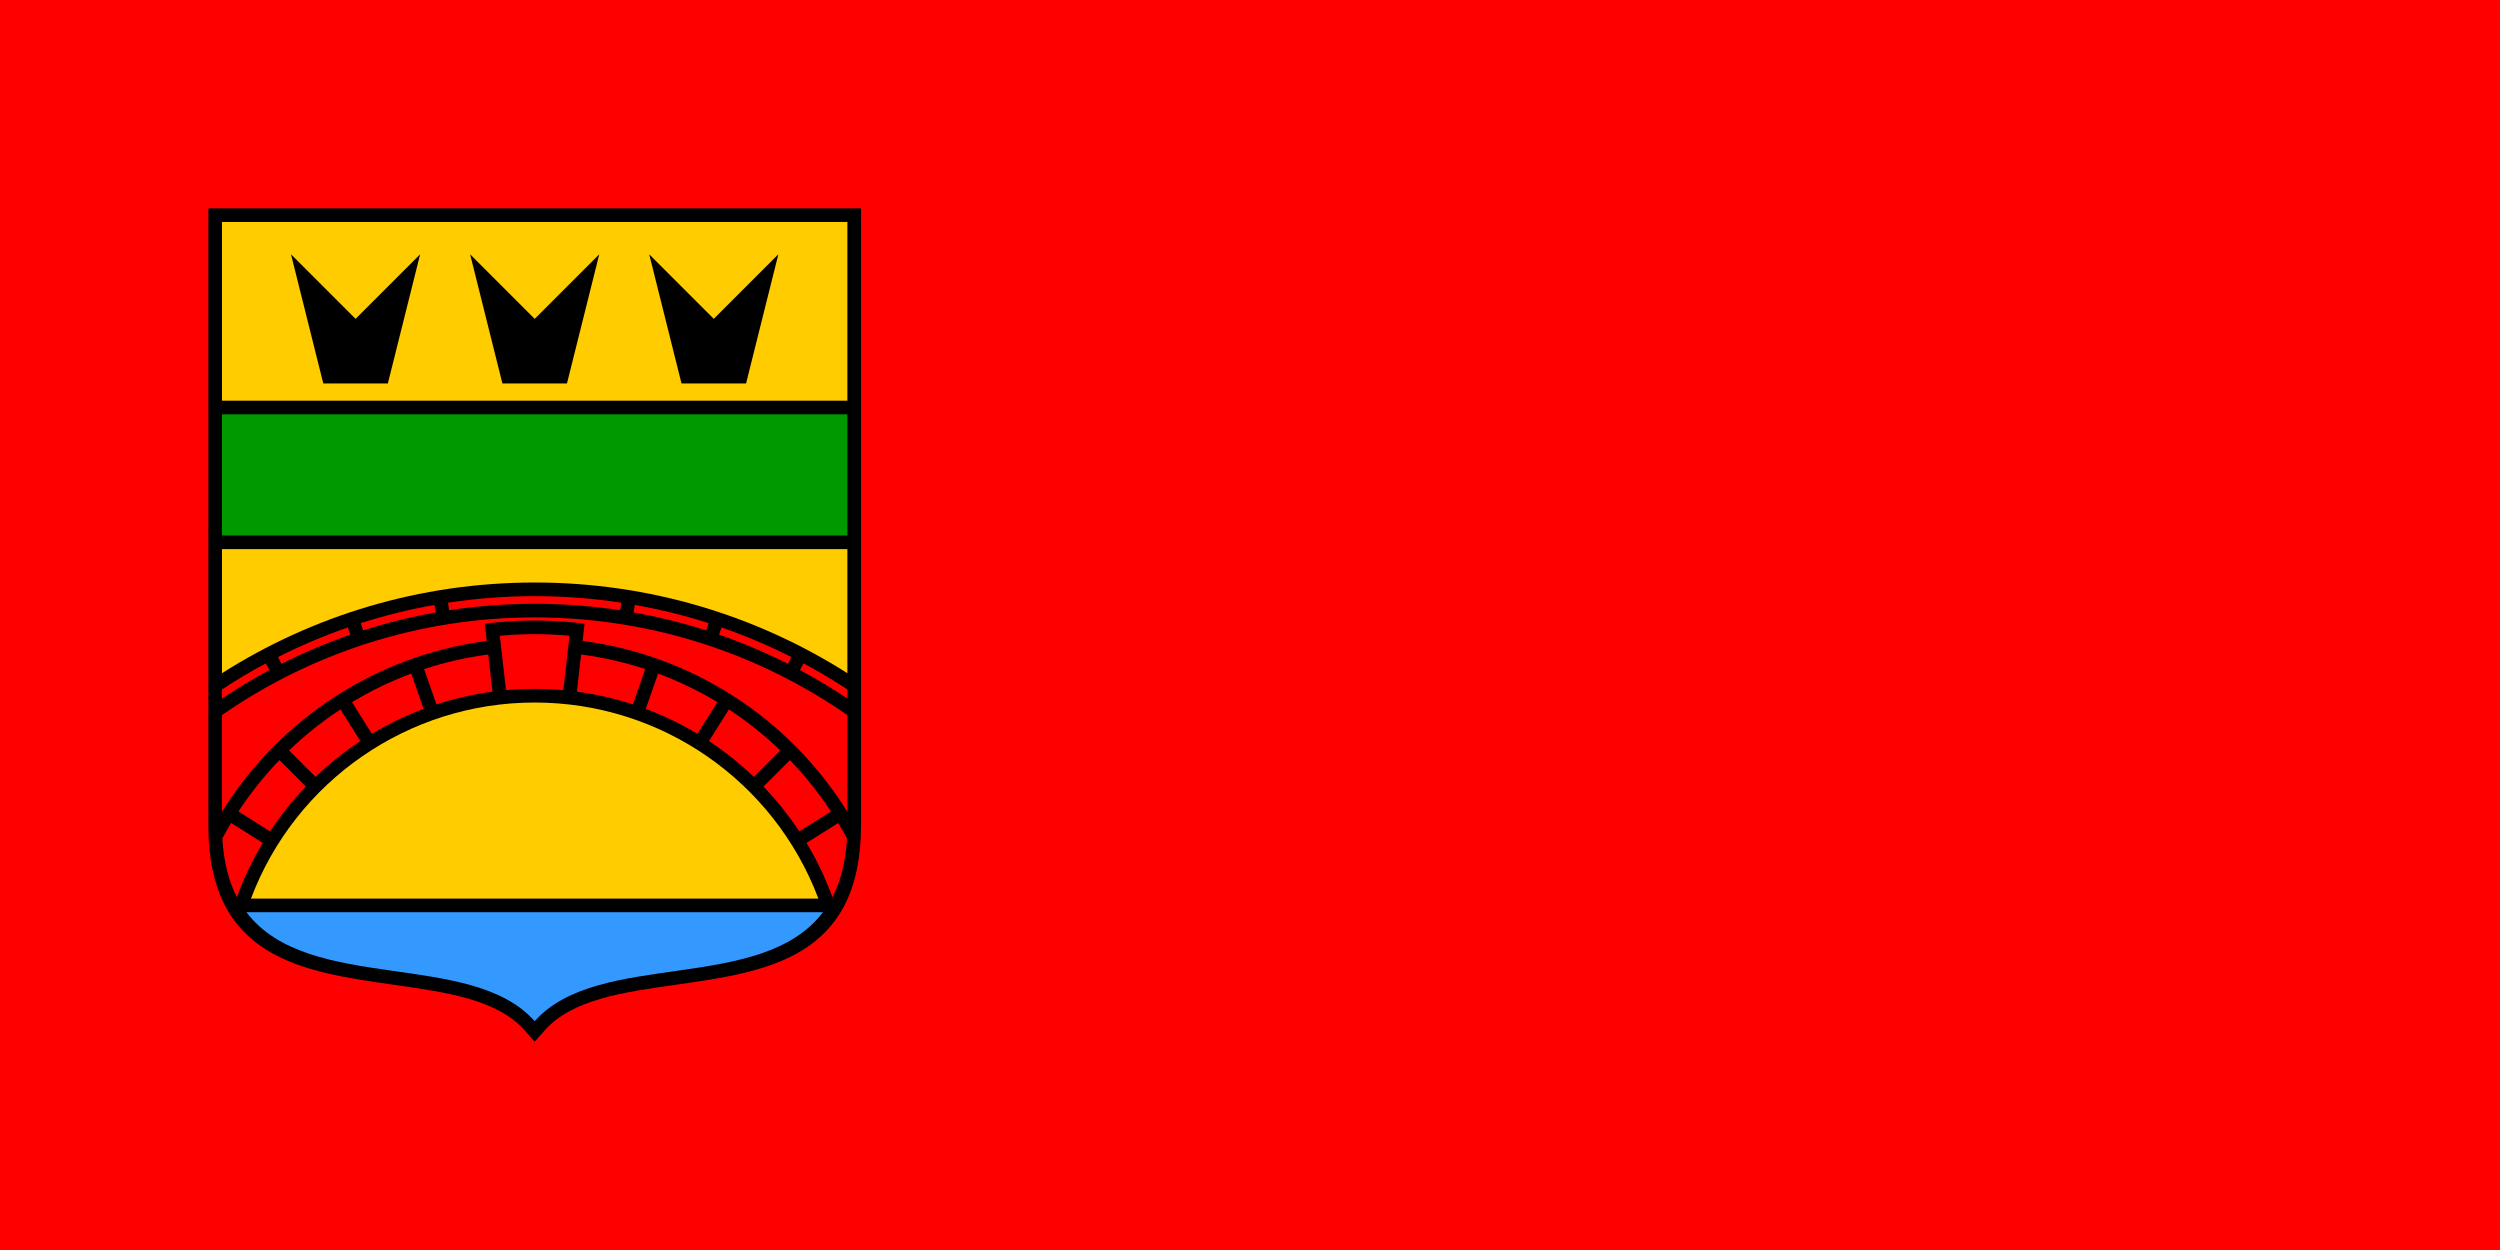 <?xml version="1.0" encoding="UTF-8" standalone="no"?>
<!-- Created with Inkscape (http://www.inkscape.org/) -->

<svg
   xmlns:dc="http://purl.org/dc/elements/1.1/"
   xmlns:cc="http://creativecommons.org/ns#"
   xmlns:rdf="http://www.w3.org/1999/02/22-rdf-syntax-ns#"
   xmlns:svg="http://www.w3.org/2000/svg"
   xmlns="http://www.w3.org/2000/svg"
   xmlns:sodipodi="http://sodipodi.sourceforge.net/DTD/sodipodi-0.dtd"
   xmlns:inkscape="http://www.inkscape.org/namespaces/inkscape"
   width="1200"
   height="600"
   id="svg3080"
   version="1.1"
   inkscape:version="0.48.2 r9819"
   sodipodi:docname="New document 3">
  <defs
     id="defs3082" />
  <sodipodi:namedview
     id="base"
     pagecolor="#ffffff"
     bordercolor="#666666"
     borderopacity="1.0"
     inkscape:pageopacity="0.0"
     inkscape:pageshadow="2"
     inkscape:zoom="0.35"
     inkscape:cx="986.42845"
     inkscape:cy="348.57137"
     inkscape:document-units="px"
     inkscape:current-layer="layer1"
     showgrid="false"
     fit-margin-top="0"
     fit-margin-left="0"
     fit-margin-right="0"
     fit-margin-bottom="0"
     inkscape:window-width="1280"
     inkscape:window-height="748"
     inkscape:window-x="-8"
     inkscape:window-y="-8"
     inkscape:window-maximized="1" />
  <g
     inkscape:label="Layer 1"
     inkscape:groupmode="layer"
     id="layer1"
     transform="translate(611.428,-280.934)">
    <g
       transform="matrix(1.25,0,0,-1.25,-611.428,880.934)"
       inkscape:label="Barban općina grb i zastava"
       id="g3096">
      <path
         id="path3098"
         style="fill:#ff0000;fill-opacity:1;fill-rule:evenodd;stroke:none"
         d="m 0,480 960,0 L 960,0 0,0 0,480 z"
         inkscape:connector-curvature="0" />
      <path
         id="path3100"
         style="fill:#000000;fill-opacity:1;fill-rule:nonzero;stroke:none"
         d="m 330.637,400 0,-236.839 c 0,-51.215 -36.075,-56.334 -71.451,-61.351 -19.864,-2.817 -39.483,-5.601 -49.959,-17.404 l -3.909,-4.405 -3.909,4.405 c -10.475,11.803 -30.095,14.587 -49.958,17.404 -35.377,5.018 -71.451,10.136 -71.451,61.351 l 0,236.839 c 83.546,0 167.091,0 250.638,0"
         inkscape:connector-curvature="0" />
      <path
         id="path3102"
         style="fill:#ffcc00;fill-opacity:1;fill-rule:evenodd;stroke:none"
         d="m 314.262,134.949 -217.887,0 c 17.074,45.196 60.406,75.283 108.944,75.283 48.538,0 91.869,-30.088 108.944,-75.283"
         inkscape:connector-curvature="0" />
      <path
         id="path3104"
         style="fill:#ff0000;fill-opacity:1;fill-rule:evenodd;stroke:none"
         d="m 100.926,156.322 c -3.944,-6.573 -7.287,-13.55 -9.948,-20.855 -3.093,5.993 -5.066,13.386 -5.596,22.569 1.077,2.008 2.203,3.985 3.377,5.93 l 12.167,-7.644 z"
         inkscape:connector-curvature="0" />
      <path
         id="path3106"
         style="fill:#ff0000;fill-opacity:1;fill-rule:evenodd;stroke:none"
         d="m 117.461,177.966 c -5.083,-5.305 -9.689,-11.069 -13.751,-17.224 l -12.166,7.644 c 4.64,7.065 9.919,13.674 15.757,19.74 l 10.161,-10.161 z"
         inkscape:connector-curvature="0" />
      <path
         id="path3108"
         style="fill:#ff0000;fill-opacity:1;fill-rule:evenodd;stroke:none"
         d="m 138.39,195.421 c -6.155,-4.062 -11.92,-8.669 -17.224,-13.751 l -10.161,10.161 c 6.066,5.838 12.674,11.118 19.74,15.758 l 7.645,-12.167 z"
         inkscape:connector-curvature="0" />
      <path
         id="path3110"
         style="fill:#ff0000;fill-opacity:1;fill-rule:evenodd;stroke:none"
         d="m 162.672,207.784 c -6.944,-2.599 -13.586,-5.815 -19.861,-9.58 l -7.645,12.168 c 7.181,4.33 14.794,8.014 22.761,10.975 l 4.746,-13.563 z"
         inkscape:connector-curvature="0" />
      <path
         id="path3112"
         style="fill:#ff0000;fill-opacity:1;fill-rule:evenodd;stroke:none"
         d="m 189.101,214.398 c -7.397,-0.986 -14.583,-2.637 -21.498,-4.89 l -4.747,13.564 c 7.917,2.599 16.154,4.491 24.637,5.602 l 1.608,-14.276 z"
         inkscape:connector-curvature="0" />
      <path
         id="path3114"
         style="fill:#ff0000;fill-opacity:1;fill-rule:evenodd;stroke:none"
         d="m 321.877,163.966 c 1.173,-1.946 2.3,-3.923 3.377,-5.931 -0.534,-9.183 -2.511,-16.58 -5.596,-22.569 -2.662,7.303 -6.003,14.281 -9.948,20.855 l 12.166,7.644 z"
         inkscape:connector-curvature="0" />
      <path
         id="path3116"
         style="fill:#ff0000;fill-opacity:1;fill-rule:evenodd;stroke:none"
         d="m 303.336,188.126 c 5.838,-6.066 11.118,-12.674 15.758,-19.74 l -12.166,-7.644 c -4.062,6.156 -8.67,11.919 -13.752,17.224 l 10.16,10.161 z"
         inkscape:connector-curvature="0" />
      <path
         id="path3118"
         style="fill:#ff0000;fill-opacity:1;fill-rule:evenodd;stroke:none"
         d="m 279.892,207.587 c 7.067,-4.639 13.674,-9.919 19.741,-15.758 l -10.16,-10.161 c -5.305,5.082 -11.07,9.689 -17.225,13.752 l 7.644,12.167 z"
         inkscape:connector-curvature="0" />
      <path
         id="path3120"
         style="fill:#ff0000;fill-opacity:1;fill-rule:evenodd;stroke:none"
         d="m 252.711,221.347 c 7.966,-2.961 15.58,-6.646 22.761,-10.976 l -7.645,-12.168 c -6.275,3.764 -12.918,6.981 -19.861,9.58 l 4.746,13.563 z"
         inkscape:connector-curvature="0" />
      <path
         id="path3122"
         style="fill:#ff0000;fill-opacity:1;fill-rule:evenodd;stroke:none"
         d="m 223.145,228.674 c 8.483,-1.111 16.72,-3.004 24.636,-5.602 l -4.746,-13.564 c -6.915,2.253 -14.101,3.905 -21.498,4.891 l 1.608,14.276 z"
         inkscape:connector-curvature="0" />
      <path
         id="path3124"
         style="fill:#ff0000;fill-opacity:1;fill-rule:evenodd;stroke:none"
         d="m 325.398,205.405 0,-37.155 c -22.313,35.919 -59.585,60.153 -101.666,65.631 0.249,2.204 0.498,4.409 0.747,6.615 -6.272,0.811 -12.667,1.231 -19.16,1.231 -6.492,0 -12.887,-0.42 -19.159,-1.231 0.249,-2.205 0.497,-4.41 0.746,-6.615 -42.08,-5.479 -79.357,-29.711 -101.667,-65.63 l 0,37.154 c 34.076,23.649 75.459,37.51 120.08,37.51 44.621,0 86.004,-13.861 120.079,-37.51"
         inkscape:connector-curvature="0" />
      <path
         id="path3126"
         style="fill:#ff0000;fill-opacity:1;fill-rule:evenodd;stroke:none"
         d="m 103.443,222.676 c -6.258,-3.352 -12.333,-7.003 -18.204,-10.934 l 0,3.513 c 5.454,3.582 11.076,6.926 16.855,10.02 l 1.349,-2.599 z"
         inkscape:connector-curvature="0" />
      <path
         id="path3128"
         style="fill:#ff0000;fill-opacity:1;fill-rule:evenodd;stroke:none"
         d="m 134.516,236.284 c -9.104,-3.157 -17.931,-6.904 -26.436,-11.197 l -1.349,2.599 c 8.641,4.363 17.609,8.171 26.859,11.376 l 0.926,-2.777 z"
         inkscape:connector-curvature="0" />
      <path
         id="path3130"
         style="fill:#ff0000;fill-opacity:1;fill-rule:evenodd;stroke:none"
         d="m 167.334,244.824 c -9.52,-1.688 -18.825,-3.999 -27.87,-6.891 l -0.925,2.775 c 9.189,2.939 18.643,5.289 28.316,7.003 l 0.479,-2.888 z"
         inkscape:connector-curvature="0" />
      <path
         id="path3132"
         style="fill:#ff0000;fill-opacity:1;fill-rule:evenodd;stroke:none"
         d="m 238.147,245.675 c -10.705,1.632 -21.668,2.479 -32.829,2.479 -11.161,0 -22.124,-0.847 -32.829,-2.479 l -0.479,2.885 c 10.861,1.658 21.984,2.519 33.308,2.519 11.324,0 22.447,-0.862 33.308,-2.519 l -0.479,-2.885 z"
         inkscape:connector-curvature="0" />
      <path
         id="path3134"
         style="fill:#ff0000;fill-opacity:1;fill-rule:evenodd;stroke:none"
         d="m 271.173,237.934 c -9.045,2.891 -18.35,5.202 -27.87,6.891 l 0.479,2.888 c 9.673,-1.714 19.126,-4.064 28.316,-7.003 l -0.925,-2.775 z"
         inkscape:connector-curvature="0" />
      <path
         id="path3136"
         style="fill:#ff0000;fill-opacity:1;fill-rule:evenodd;stroke:none"
         d="m 302.557,225.086 c -8.505,4.293 -17.332,8.04 -26.436,11.197 l 0.925,2.777 c 9.25,-3.204 18.219,-7.012 26.859,-11.375 l -1.349,-2.6 z"
         inkscape:connector-curvature="0" />
      <path
         id="path3138"
         style="fill:#ff0000;fill-opacity:1;fill-rule:evenodd;stroke:none"
         d="m 325.398,215.256 0,-3.514 c -5.871,3.931 -11.945,7.582 -18.203,10.934 l 1.349,2.599 c 5.778,-3.094 11.401,-6.438 16.854,-10.019"
         inkscape:connector-curvature="0" />
      <path
         id="path3140"
         style="fill:#ffcc00;fill-opacity:1;fill-rule:evenodd;stroke:none"
         d="m 325.398,269.145 0,-47.656 c -34.716,22.053 -75.906,34.829 -120.079,34.829 -44.174,0 -85.363,-12.776 -120.08,-34.829 l 0,47.656 240.159,0 z"
         inkscape:connector-curvature="0" />
      <path
         id="path3142"
         style="fill:#ffcc00;fill-opacity:1;fill-rule:evenodd;stroke:none"
         d="m 85.239,394.761 240.159,0 0,-68.625 -240.159,0 0,68.625 z"
         inkscape:connector-curvature="0" />
      <path
         id="path3144"
         style="fill:#3399ff;fill-opacity:1;fill-rule:evenodd;stroke:none"
         d="M 316.012,129.71 C 292.243,98.322 229.766,115.41 205.319,87.864 180.871,115.41 118.394,98.322 94.625,129.71 l 221.387,0 z"
         inkscape:connector-curvature="0" />
      <path
         id="path3146"
         style="fill:#000000;fill-opacity:1;fill-rule:evenodd;stroke:none"
         d="m 148.94,332.757 -24.798,0 -12.399,49.595 24.798,-24.797 24.798,24.797 -12.4,-49.595 z"
         inkscape:connector-curvature="0" />
      <path
         id="path3148"
         style="fill:#000000;fill-opacity:1;fill-rule:evenodd;stroke:none"
         d="m 217.717,332.757 -24.797,0 -12.399,49.595 24.798,-24.797 24.798,24.797 -12.4,-49.595 z"
         inkscape:connector-curvature="0" />
      <path
         id="path3150"
         style="fill:#000000;fill-opacity:1;fill-rule:evenodd;stroke:none"
         d="m 286.494,332.757 -24.797,0 -12.4,49.595 24.798,-24.797 24.798,24.797 -12.4,-49.595 z"
         inkscape:connector-curvature="0" />
      <path
         id="path3152"
         style="fill:#009900;fill-opacity:1;fill-rule:evenodd;stroke:none"
         d="m 325.398,320.897 0,-46.513 -240.159,0 0,46.513 240.159,0 z"
         inkscape:connector-curvature="0" />
      <path
         id="path3154"
         style="fill:#ff0000;fill-opacity:1;fill-rule:evenodd;stroke:none"
         d="m 194.298,214.979 c 3.63,0.326 7.306,0.493 11.02,0.493 3.715,0 7.39,-0.167 11.021,-0.493 l 2.354,20.889 c -4.403,0.41 -8.865,0.621 -13.375,0.621 -4.51,0 -8.97,-0.209 -13.373,-0.62 l 2.353,-20.89 z"
         inkscape:connector-curvature="0" />
    </g>
  </g>
</svg>

